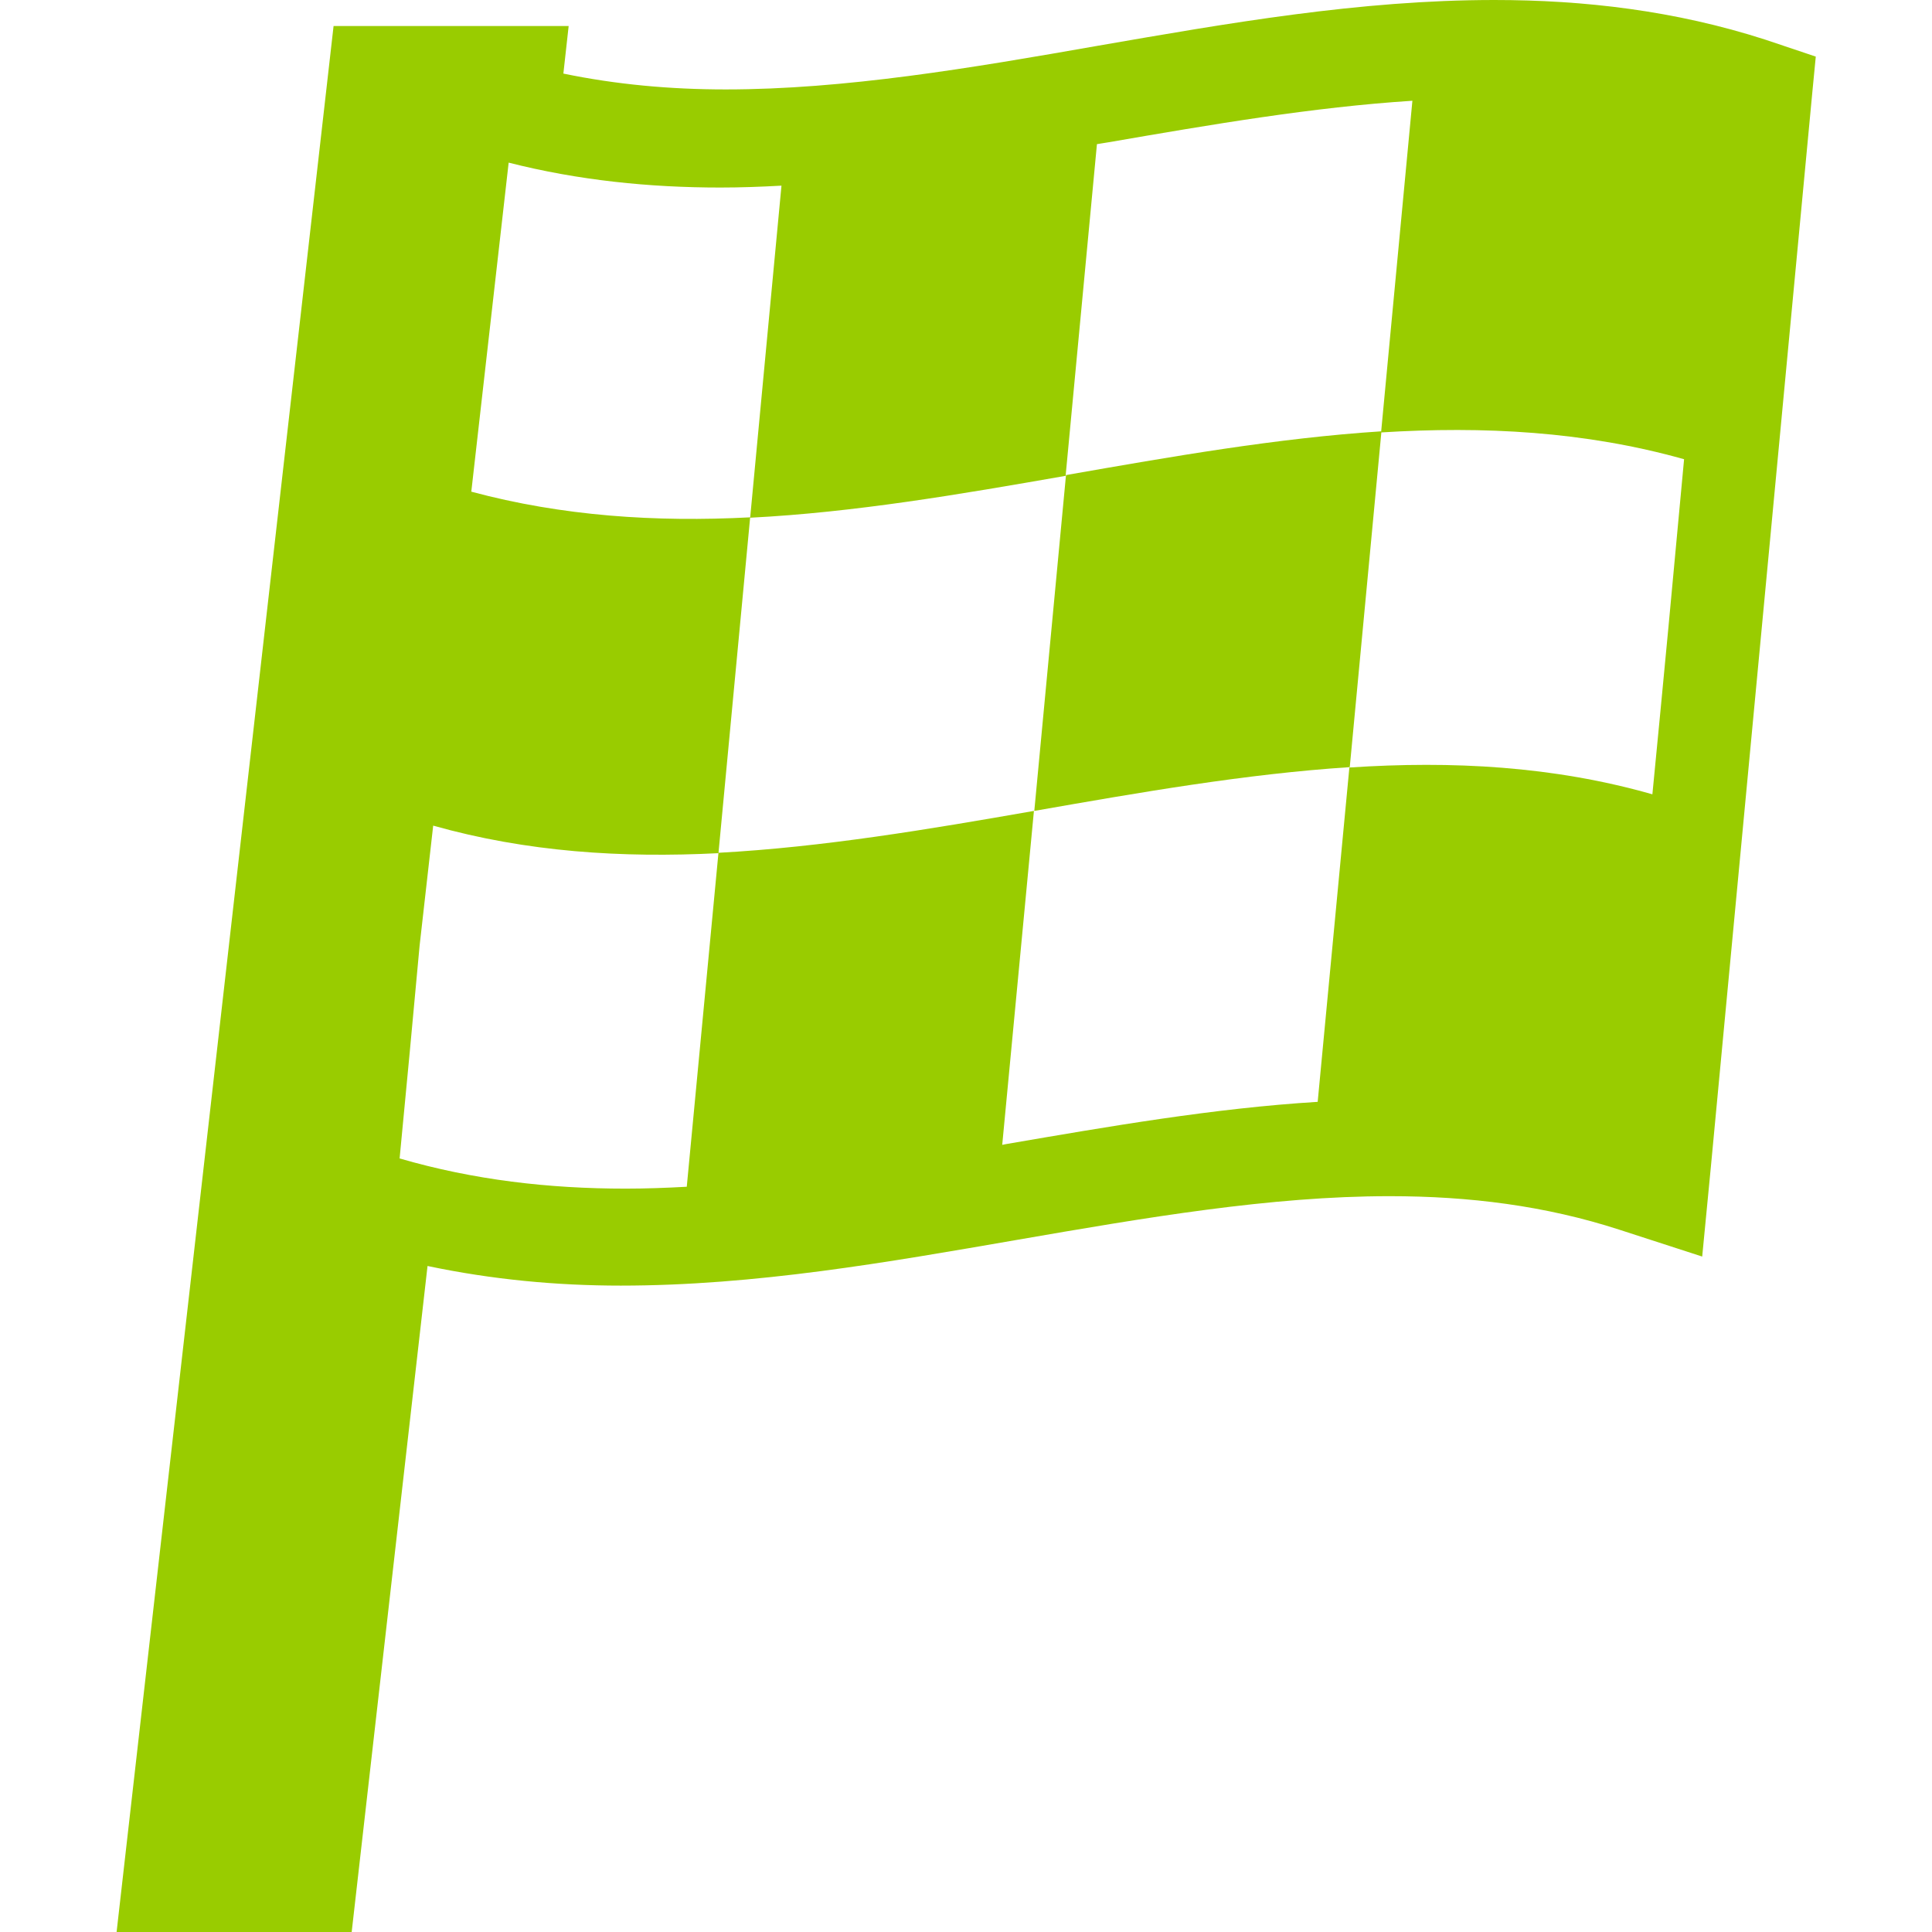 <?xml version="1.0" encoding="utf-8"?>
<!-- Generator: Adobe Illustrator 23.1.0, SVG Export Plug-In . SVG Version: 6.00 Build 0)  -->
<svg version="1.1" id="_x32_" xmlns="http://www.w3.org/2000/svg" xmlns:xlink="http://www.w3.org/1999/xlink" x="0px" y="0px"
	 viewBox="0 0 512 512" style="enable-background:new 0 0 512 512;" xml:space="preserve">
<style type="text/css">
	.st0{fill:#99CC00;}
</style>
<g>
	<path class="st0" d="M282.5,125.9c-2.8,29.7-5.6,59.3-8.4,89c28-4.9,56-9.8,83.6-11.6c2.8-29.7,5.6-59.4,8.4-89
		C338.4,116.1,310.5,121,282.5,125.9z"/>
	<path class="st0" d="M467.8,10.5L467.8,10.5C443.9,2.8,419.8,0,396,0c-35.7,0-70.8,6.2-104.9,12.1c-34.1,6-67.3,11.6-98.8,11.6
		c-14.7,0-29-1.3-43-4.2l1.4-12.6H88.4L30.9,512h62.3l20.1-176.5c17.1,3.6,34.2,5.2,51.2,5.2c35.7,0,70.8-6.2,104.9-12.1
		c34.1-5.9,67.3-11.6,98.8-11.6h0.1c21,0,41.2,2.5,60.9,8.9l21.9,7.1l2.3-23.8c8.8-93.2,17.6-186.4,26.4-279.6l0.5-5.3l0.9-9.3
		L467.8,10.5z M437.9,210.5c-26.3-7.5-53.1-8.9-80.3-7.1c-2.8,29.5-5.6,59.1-8.4,88.6c-27.6,1.7-55.2,6.5-82.6,11.2l-1,0.2
		c2.8-29.5,5.6-59,8.4-88.5c-28,4.9-55.9,9.6-83.6,11.1c-2.8,29.5-5.6,59-8.4,88.5c-5.4,0.3-10.8,0.5-16.2,0.5
		c-20.4,0-40.3-2.3-59.9-8c1.8-18.8,3.6-37.6,5.3-56.4l3.6-31.8c24.8,7,50,8.6,75.6,7.3c2.8-29.7,5.6-59.4,8.4-89
		c-25,1.3-49.7-0.3-73.9-6.8l9.9-87.2c18.5,4.7,37.3,6.6,56.1,6.6c5.4,0,10.8-0.2,16.2-0.5c-2.8,29.3-5.5,58.7-8.3,88
		c27.6-1.4,55.6-6.2,83.6-11.1c2.8-29.3,5.5-58.6,8.3-87.9c1-0.2,2.1-0.3,3.1-0.5c27.2-4.7,54.1-9.3,80.5-11
		c-2.8,29.3-5.5,58.6-8.3,87.9c27.1-1.7,54-0.3,80.3,7.1C443.6,151.1,440.8,180.8,437.9,210.5z"/>
</g>
</svg>
